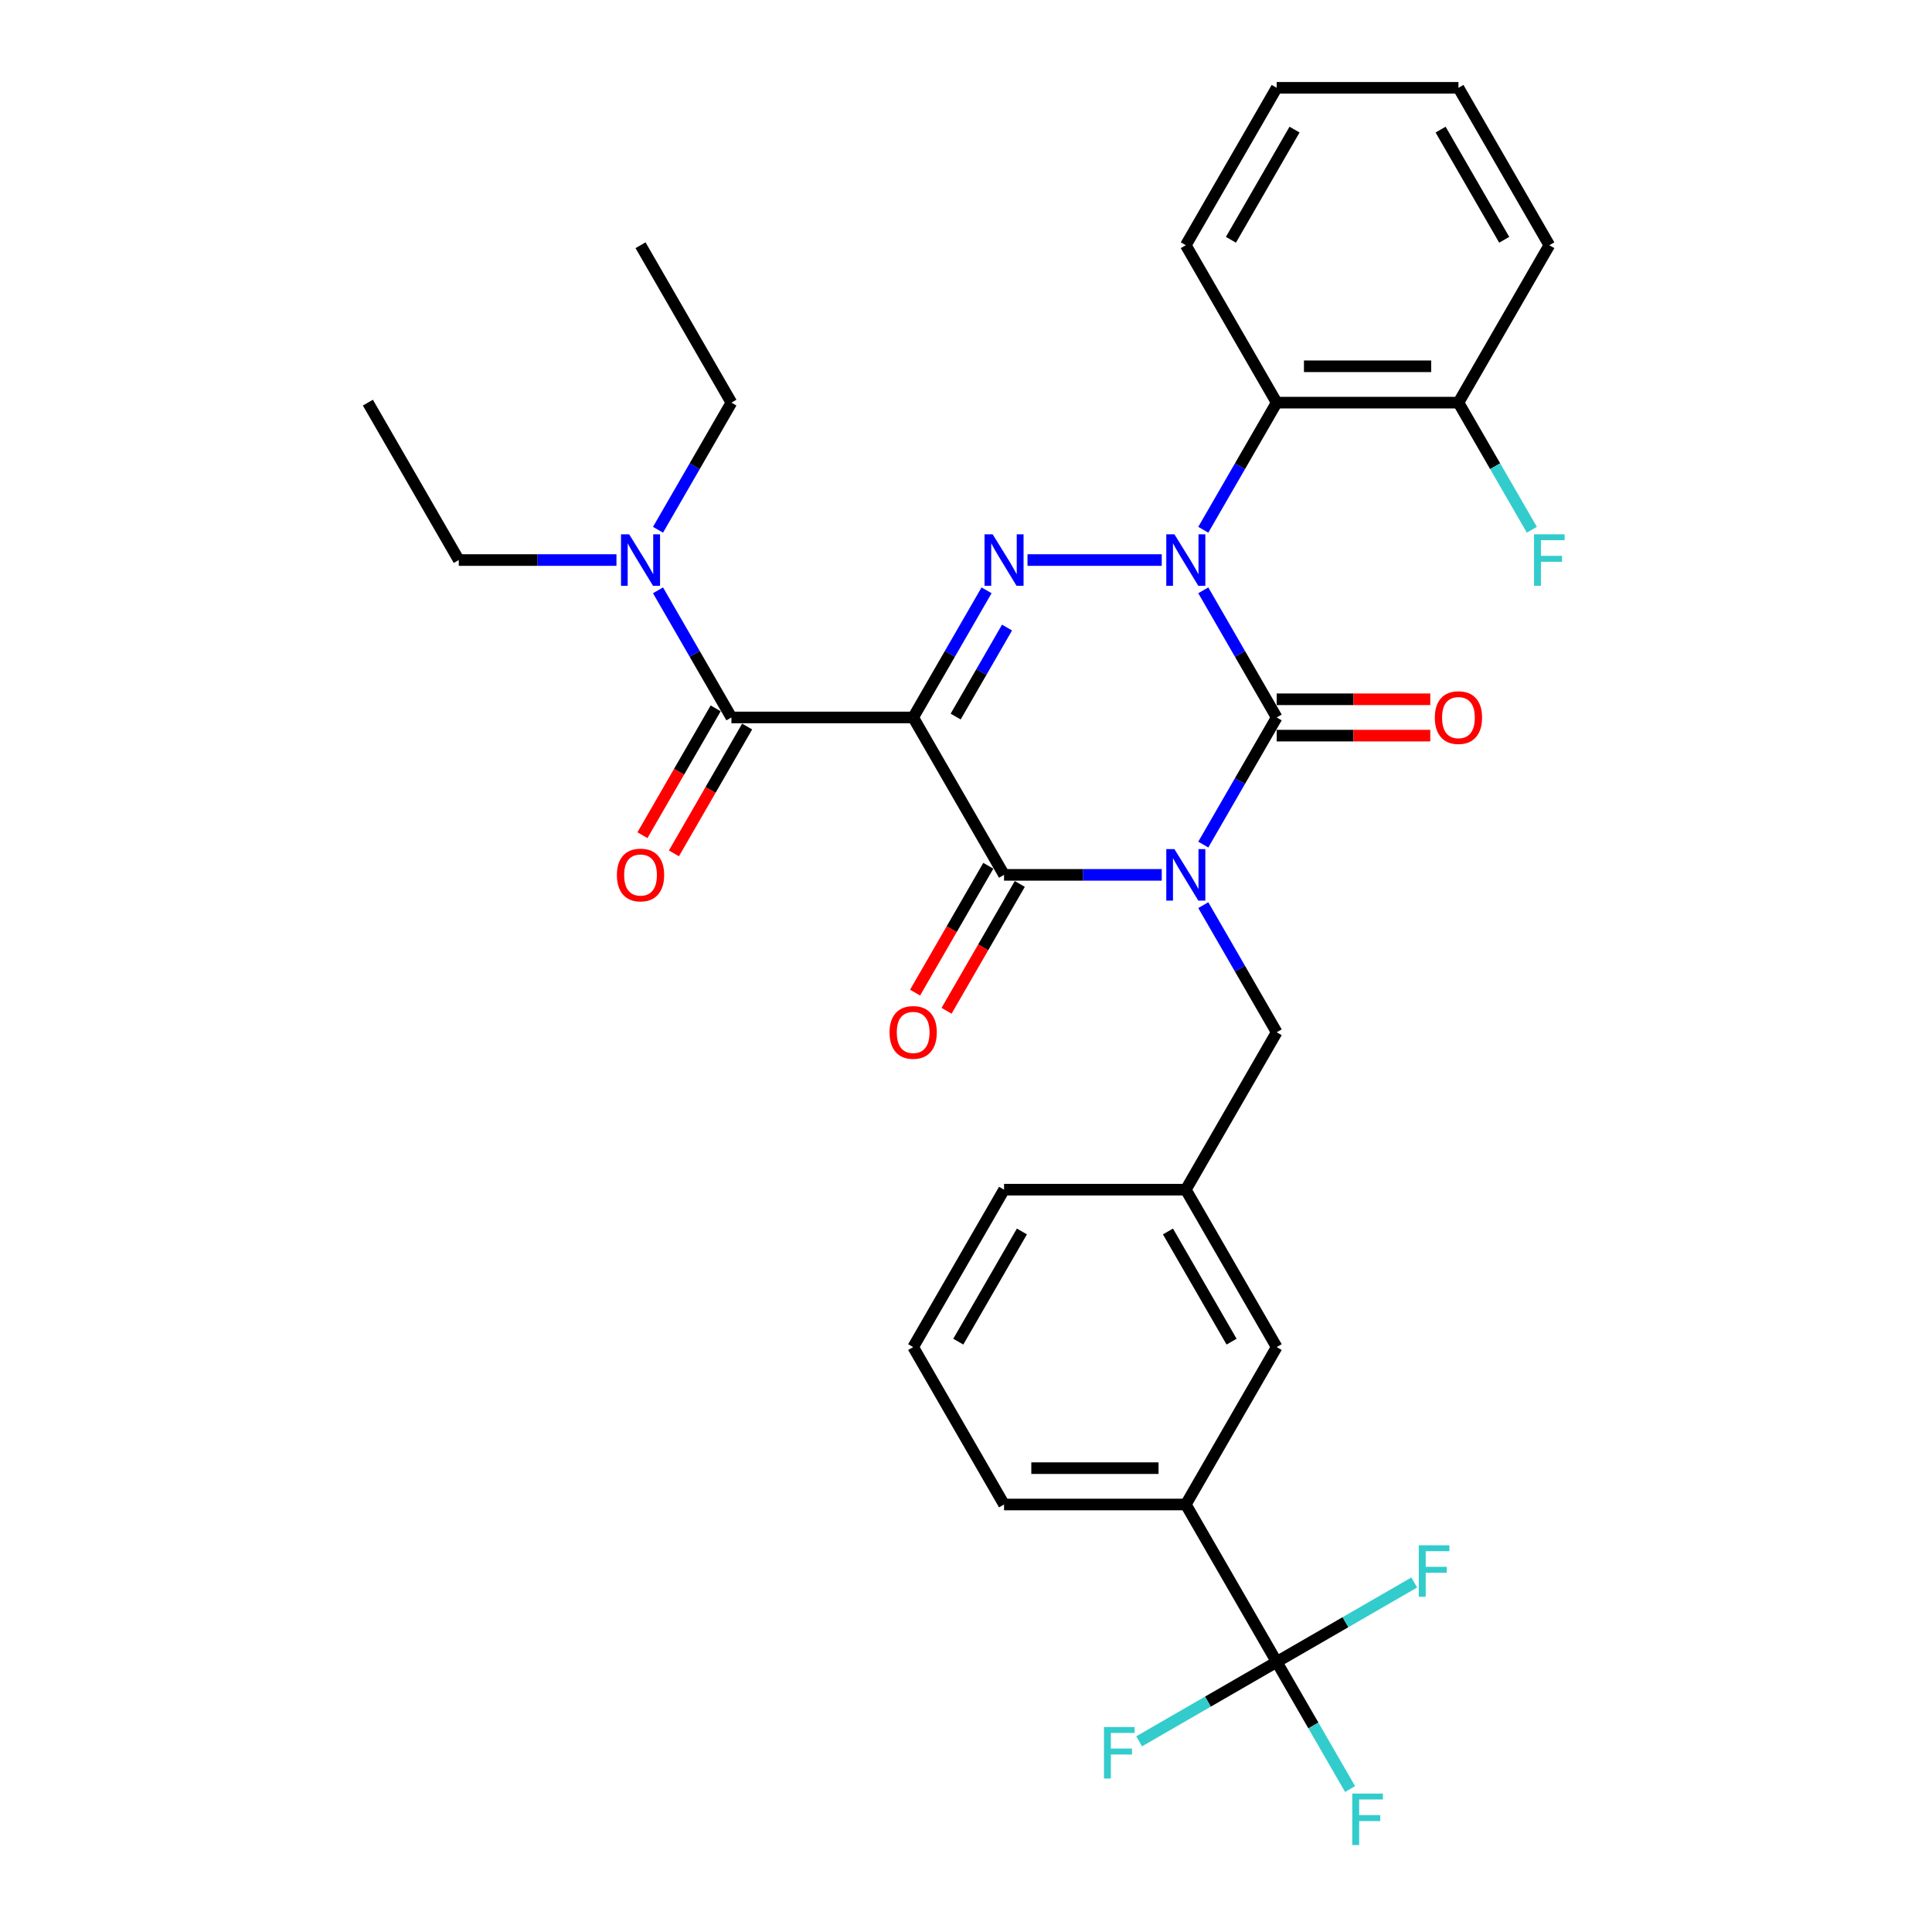 <?xml version='1.0' encoding='iso-8859-1'?>
<svg version='1.1' baseProfile='full'
              xmlns='http://www.w3.org/2000/svg'
                      xmlns:rdkit='http://www.rdkit.org/xml'
                      xmlns:xlink='http://www.w3.org/1999/xlink'
                  xml:space='preserve'
width='1000px' height='1000px' viewBox='0 0 1000 1000'>
<!-- END OF HEADER -->
<rect style='opacity:1.0;fill:#FFFFFF;stroke:none' width='1000' height='1000' x='0' y='0'> </rect>
<path class='bond-0' d='M 622.821,437.154 L 641.816,404.254' style='fill:none;fill-rule:evenodd;stroke:#0000FF;stroke-width:6px;stroke-linecap:butt;stroke-linejoin:miter;stroke-opacity:1' />
<path class='bond-0' d='M 641.816,404.254 L 660.811,371.353' style='fill:none;fill-rule:evenodd;stroke:#000000;stroke-width:6px;stroke-linecap:butt;stroke-linejoin:miter;stroke-opacity:1' />
<path class='bond-1' d='M 601.316,452.828 L 560.505,452.828' style='fill:none;fill-rule:evenodd;stroke:#0000FF;stroke-width:6px;stroke-linecap:butt;stroke-linejoin:miter;stroke-opacity:1' />
<path class='bond-1' d='M 560.505,452.828 L 519.693,452.828' style='fill:none;fill-rule:evenodd;stroke:#000000;stroke-width:6px;stroke-linecap:butt;stroke-linejoin:miter;stroke-opacity:1' />
<path class='bond-2' d='M 622.821,468.501 L 641.816,501.402' style='fill:none;fill-rule:evenodd;stroke:#0000FF;stroke-width:6px;stroke-linecap:butt;stroke-linejoin:miter;stroke-opacity:1' />
<path class='bond-2' d='M 641.816,501.402 L 660.811,534.302' style='fill:none;fill-rule:evenodd;stroke:#000000;stroke-width:6px;stroke-linecap:butt;stroke-linejoin:miter;stroke-opacity:1' />
<path class='bond-3' d='M 660.811,371.353 L 641.816,338.452' style='fill:none;fill-rule:evenodd;stroke:#000000;stroke-width:6px;stroke-linecap:butt;stroke-linejoin:miter;stroke-opacity:1' />
<path class='bond-3' d='M 641.816,338.452 L 622.821,305.552' style='fill:none;fill-rule:evenodd;stroke:#0000FF;stroke-width:6px;stroke-linecap:butt;stroke-linejoin:miter;stroke-opacity:1' />
<path class='bond-4' d='M 660.811,380.761 L 700.56,380.761' style='fill:none;fill-rule:evenodd;stroke:#000000;stroke-width:6px;stroke-linecap:butt;stroke-linejoin:miter;stroke-opacity:1' />
<path class='bond-4' d='M 700.56,380.761 L 740.308,380.761' style='fill:none;fill-rule:evenodd;stroke:#FF0000;stroke-width:6px;stroke-linecap:butt;stroke-linejoin:miter;stroke-opacity:1' />
<path class='bond-4' d='M 660.811,361.945 L 700.56,361.945' style='fill:none;fill-rule:evenodd;stroke:#000000;stroke-width:6px;stroke-linecap:butt;stroke-linejoin:miter;stroke-opacity:1' />
<path class='bond-4' d='M 700.56,361.945 L 740.308,361.945' style='fill:none;fill-rule:evenodd;stroke:#FF0000;stroke-width:6px;stroke-linecap:butt;stroke-linejoin:miter;stroke-opacity:1' />
<path class='bond-5' d='M 622.821,274.205 L 641.816,241.304' style='fill:none;fill-rule:evenodd;stroke:#0000FF;stroke-width:6px;stroke-linecap:butt;stroke-linejoin:miter;stroke-opacity:1' />
<path class='bond-5' d='M 641.816,241.304 L 660.811,208.404' style='fill:none;fill-rule:evenodd;stroke:#000000;stroke-width:6px;stroke-linecap:butt;stroke-linejoin:miter;stroke-opacity:1' />
<path class='bond-6' d='M 601.316,289.878 L 531.838,289.878' style='fill:none;fill-rule:evenodd;stroke:#0000FF;stroke-width:6px;stroke-linecap:butt;stroke-linejoin:miter;stroke-opacity:1' />
<path class='bond-7' d='M 510.644,305.552 L 491.649,338.452' style='fill:none;fill-rule:evenodd;stroke:#0000FF;stroke-width:6px;stroke-linecap:butt;stroke-linejoin:miter;stroke-opacity:1' />
<path class='bond-7' d='M 491.649,338.452 L 472.654,371.353' style='fill:none;fill-rule:evenodd;stroke:#000000;stroke-width:6px;stroke-linecap:butt;stroke-linejoin:miter;stroke-opacity:1' />
<path class='bond-7' d='M 521.24,324.83 L 507.944,347.86' style='fill:none;fill-rule:evenodd;stroke:#0000FF;stroke-width:6px;stroke-linecap:butt;stroke-linejoin:miter;stroke-opacity:1' />
<path class='bond-7' d='M 507.944,347.86 L 494.647,370.891' style='fill:none;fill-rule:evenodd;stroke:#000000;stroke-width:6px;stroke-linecap:butt;stroke-linejoin:miter;stroke-opacity:1' />
<path class='bond-8' d='M 472.654,371.353 L 378.575,371.353' style='fill:none;fill-rule:evenodd;stroke:#000000;stroke-width:6px;stroke-linecap:butt;stroke-linejoin:miter;stroke-opacity:1' />
<path class='bond-9' d='M 472.654,371.353 L 519.693,452.828' style='fill:none;fill-rule:evenodd;stroke:#000000;stroke-width:6px;stroke-linecap:butt;stroke-linejoin:miter;stroke-opacity:1' />
<path class='bond-10' d='M 511.546,448.124 L 492.594,480.949' style='fill:none;fill-rule:evenodd;stroke:#000000;stroke-width:6px;stroke-linecap:butt;stroke-linejoin:miter;stroke-opacity:1' />
<path class='bond-10' d='M 492.594,480.949 L 473.642,513.774' style='fill:none;fill-rule:evenodd;stroke:#FF0000;stroke-width:6px;stroke-linecap:butt;stroke-linejoin:miter;stroke-opacity:1' />
<path class='bond-10' d='M 527.841,457.532 L 508.889,490.357' style='fill:none;fill-rule:evenodd;stroke:#000000;stroke-width:6px;stroke-linecap:butt;stroke-linejoin:miter;stroke-opacity:1' />
<path class='bond-10' d='M 508.889,490.357 L 489.937,523.182' style='fill:none;fill-rule:evenodd;stroke:#FF0000;stroke-width:6px;stroke-linecap:butt;stroke-linejoin:miter;stroke-opacity:1' />
<path class='bond-11' d='M 237.457,289.878 L 278.268,289.878' style='fill:none;fill-rule:evenodd;stroke:#000000;stroke-width:6px;stroke-linecap:butt;stroke-linejoin:miter;stroke-opacity:1' />
<path class='bond-11' d='M 278.268,289.878 L 319.08,289.878' style='fill:none;fill-rule:evenodd;stroke:#0000FF;stroke-width:6px;stroke-linecap:butt;stroke-linejoin:miter;stroke-opacity:1' />
<path class='bond-12' d='M 237.457,289.878 L 190.417,208.404' style='fill:none;fill-rule:evenodd;stroke:#000000;stroke-width:6px;stroke-linecap:butt;stroke-linejoin:miter;stroke-opacity:1' />
<path class='bond-13' d='M 370.428,366.649 L 351.476,399.474' style='fill:none;fill-rule:evenodd;stroke:#000000;stroke-width:6px;stroke-linecap:butt;stroke-linejoin:miter;stroke-opacity:1' />
<path class='bond-13' d='M 351.476,399.474 L 332.524,432.3' style='fill:none;fill-rule:evenodd;stroke:#FF0000;stroke-width:6px;stroke-linecap:butt;stroke-linejoin:miter;stroke-opacity:1' />
<path class='bond-13' d='M 386.722,376.057 L 367.771,408.882' style='fill:none;fill-rule:evenodd;stroke:#000000;stroke-width:6px;stroke-linecap:butt;stroke-linejoin:miter;stroke-opacity:1' />
<path class='bond-13' d='M 367.771,408.882 L 348.819,441.707' style='fill:none;fill-rule:evenodd;stroke:#FF0000;stroke-width:6px;stroke-linecap:butt;stroke-linejoin:miter;stroke-opacity:1' />
<path class='bond-14' d='M 378.575,371.353 L 359.58,338.452' style='fill:none;fill-rule:evenodd;stroke:#000000;stroke-width:6px;stroke-linecap:butt;stroke-linejoin:miter;stroke-opacity:1' />
<path class='bond-14' d='M 359.58,338.452 L 340.585,305.552' style='fill:none;fill-rule:evenodd;stroke:#0000FF;stroke-width:6px;stroke-linecap:butt;stroke-linejoin:miter;stroke-opacity:1' />
<path class='bond-15' d='M 340.585,274.205 L 359.58,241.304' style='fill:none;fill-rule:evenodd;stroke:#0000FF;stroke-width:6px;stroke-linecap:butt;stroke-linejoin:miter;stroke-opacity:1' />
<path class='bond-15' d='M 359.58,241.304 L 378.575,208.404' style='fill:none;fill-rule:evenodd;stroke:#000000;stroke-width:6px;stroke-linecap:butt;stroke-linejoin:miter;stroke-opacity:1' />
<path class='bond-16' d='M 378.575,208.404 L 331.536,126.929' style='fill:none;fill-rule:evenodd;stroke:#000000;stroke-width:6px;stroke-linecap:butt;stroke-linejoin:miter;stroke-opacity:1' />
<path class='bond-17' d='M 613.772,778.726 L 519.693,778.726' style='fill:none;fill-rule:evenodd;stroke:#000000;stroke-width:6px;stroke-linecap:butt;stroke-linejoin:miter;stroke-opacity:1' />
<path class='bond-17' d='M 599.66,759.91 L 533.805,759.91' style='fill:none;fill-rule:evenodd;stroke:#000000;stroke-width:6px;stroke-linecap:butt;stroke-linejoin:miter;stroke-opacity:1' />
<path class='bond-18' d='M 613.772,778.726 L 660.811,697.251' style='fill:none;fill-rule:evenodd;stroke:#000000;stroke-width:6px;stroke-linecap:butt;stroke-linejoin:miter;stroke-opacity:1' />
<path class='bond-19' d='M 613.772,778.726 L 660.811,860.201' style='fill:none;fill-rule:evenodd;stroke:#000000;stroke-width:6px;stroke-linecap:butt;stroke-linejoin:miter;stroke-opacity:1' />
<path class='bond-20' d='M 660.811,534.302 L 613.772,615.777' style='fill:none;fill-rule:evenodd;stroke:#000000;stroke-width:6px;stroke-linecap:butt;stroke-linejoin:miter;stroke-opacity:1' />
<path class='bond-21' d='M 519.693,778.726 L 472.654,697.251' style='fill:none;fill-rule:evenodd;stroke:#000000;stroke-width:6px;stroke-linecap:butt;stroke-linejoin:miter;stroke-opacity:1' />
<path class='bond-22' d='M 660.811,208.404 L 754.89,208.404' style='fill:none;fill-rule:evenodd;stroke:#000000;stroke-width:6px;stroke-linecap:butt;stroke-linejoin:miter;stroke-opacity:1' />
<path class='bond-22' d='M 674.923,189.588 L 740.778,189.588' style='fill:none;fill-rule:evenodd;stroke:#000000;stroke-width:6px;stroke-linecap:butt;stroke-linejoin:miter;stroke-opacity:1' />
<path class='bond-23' d='M 660.811,208.404 L 613.772,126.929' style='fill:none;fill-rule:evenodd;stroke:#000000;stroke-width:6px;stroke-linecap:butt;stroke-linejoin:miter;stroke-opacity:1' />
<path class='bond-24' d='M 754.89,208.404 L 773.885,241.304' style='fill:none;fill-rule:evenodd;stroke:#000000;stroke-width:6px;stroke-linecap:butt;stroke-linejoin:miter;stroke-opacity:1' />
<path class='bond-24' d='M 773.885,241.304 L 792.88,274.205' style='fill:none;fill-rule:evenodd;stroke:#33CCCC;stroke-width:6px;stroke-linecap:butt;stroke-linejoin:miter;stroke-opacity:1' />
<path class='bond-25' d='M 754.89,208.404 L 801.93,126.929' style='fill:none;fill-rule:evenodd;stroke:#000000;stroke-width:6px;stroke-linecap:butt;stroke-linejoin:miter;stroke-opacity:1' />
<path class='bond-26' d='M 613.772,126.929 L 660.811,45.455' style='fill:none;fill-rule:evenodd;stroke:#000000;stroke-width:6px;stroke-linecap:butt;stroke-linejoin:miter;stroke-opacity:1' />
<path class='bond-26' d='M 637.123,124.116 L 670.05,67.084' style='fill:none;fill-rule:evenodd;stroke:#000000;stroke-width:6px;stroke-linecap:butt;stroke-linejoin:miter;stroke-opacity:1' />
<path class='bond-27' d='M 801.93,126.929 L 754.89,45.455' style='fill:none;fill-rule:evenodd;stroke:#000000;stroke-width:6px;stroke-linecap:butt;stroke-linejoin:miter;stroke-opacity:1' />
<path class='bond-27' d='M 778.579,124.116 L 745.651,67.084' style='fill:none;fill-rule:evenodd;stroke:#000000;stroke-width:6px;stroke-linecap:butt;stroke-linejoin:miter;stroke-opacity:1' />
<path class='bond-28' d='M 660.811,45.455 L 754.89,45.455' style='fill:none;fill-rule:evenodd;stroke:#000000;stroke-width:6px;stroke-linecap:butt;stroke-linejoin:miter;stroke-opacity:1' />
<path class='bond-29' d='M 472.654,697.251 L 519.693,615.777' style='fill:none;fill-rule:evenodd;stroke:#000000;stroke-width:6px;stroke-linecap:butt;stroke-linejoin:miter;stroke-opacity:1' />
<path class='bond-29' d='M 496.005,694.438 L 528.932,637.406' style='fill:none;fill-rule:evenodd;stroke:#000000;stroke-width:6px;stroke-linecap:butt;stroke-linejoin:miter;stroke-opacity:1' />
<path class='bond-30' d='M 519.693,615.777 L 613.772,615.777' style='fill:none;fill-rule:evenodd;stroke:#000000;stroke-width:6px;stroke-linecap:butt;stroke-linejoin:miter;stroke-opacity:1' />
<path class='bond-31' d='M 613.772,615.777 L 660.811,697.251' style='fill:none;fill-rule:evenodd;stroke:#000000;stroke-width:6px;stroke-linecap:butt;stroke-linejoin:miter;stroke-opacity:1' />
<path class='bond-31' d='M 604.533,637.406 L 637.461,694.438' style='fill:none;fill-rule:evenodd;stroke:#000000;stroke-width:6px;stroke-linecap:butt;stroke-linejoin:miter;stroke-opacity:1' />
<path class='bond-32' d='M 660.811,860.201 L 679.806,893.101' style='fill:none;fill-rule:evenodd;stroke:#000000;stroke-width:6px;stroke-linecap:butt;stroke-linejoin:miter;stroke-opacity:1' />
<path class='bond-32' d='M 679.806,893.101 L 698.802,926.002' style='fill:none;fill-rule:evenodd;stroke:#33CCCC;stroke-width:6px;stroke-linecap:butt;stroke-linejoin:miter;stroke-opacity:1' />
<path class='bond-33' d='M 660.811,860.201 L 625.211,880.755' style='fill:none;fill-rule:evenodd;stroke:#000000;stroke-width:6px;stroke-linecap:butt;stroke-linejoin:miter;stroke-opacity:1' />
<path class='bond-33' d='M 625.211,880.755 L 589.61,901.309' style='fill:none;fill-rule:evenodd;stroke:#33CCCC;stroke-width:6px;stroke-linecap:butt;stroke-linejoin:miter;stroke-opacity:1' />
<path class='bond-34' d='M 660.811,860.201 L 696.412,839.647' style='fill:none;fill-rule:evenodd;stroke:#000000;stroke-width:6px;stroke-linecap:butt;stroke-linejoin:miter;stroke-opacity:1' />
<path class='bond-34' d='M 696.412,839.647 L 732.013,819.093' style='fill:none;fill-rule:evenodd;stroke:#33CCCC;stroke-width:6px;stroke-linecap:butt;stroke-linejoin:miter;stroke-opacity:1' />
<path  class='atom-0' d='M 607.883 439.506
L 616.613 453.618
Q 617.479 455.01, 618.871 457.532
Q 620.263 460.053, 620.339 460.203
L 620.339 439.506
L 623.876 439.506
L 623.876 466.149
L 620.226 466.149
L 610.856 450.72
Q 609.764 448.914, 608.598 446.844
Q 607.469 444.774, 607.13 444.135
L 607.13 466.149
L 603.668 466.149
L 603.668 439.506
L 607.883 439.506
' fill='#0000FF'/>
<path  class='atom-2' d='M 607.883 276.557
L 616.613 290.669
Q 617.479 292.061, 618.871 294.582
Q 620.263 297.104, 620.339 297.254
L 620.339 276.557
L 623.876 276.557
L 623.876 303.2
L 620.226 303.2
L 610.856 287.771
Q 609.764 285.965, 608.598 283.895
Q 607.469 281.825, 607.13 281.186
L 607.13 303.2
L 603.668 303.2
L 603.668 276.557
L 607.883 276.557
' fill='#0000FF'/>
<path  class='atom-3' d='M 513.804 276.557
L 522.534 290.669
Q 523.4 292.061, 524.792 294.582
Q 526.185 297.104, 526.26 297.254
L 526.26 276.557
L 529.797 276.557
L 529.797 303.2
L 526.147 303.2
L 516.777 287.771
Q 515.685 285.965, 514.519 283.895
Q 513.39 281.825, 513.051 281.186
L 513.051 303.2
L 509.589 303.2
L 509.589 276.557
L 513.804 276.557
' fill='#0000FF'/>
<path  class='atom-7' d='M 460.424 534.377
Q 460.424 527.98, 463.585 524.405
Q 466.746 520.83, 472.654 520.83
Q 478.562 520.83, 481.723 524.405
Q 484.884 527.98, 484.884 534.377
Q 484.884 540.85, 481.685 544.538
Q 478.487 548.188, 472.654 548.188
Q 466.783 548.188, 463.585 544.538
Q 460.424 540.888, 460.424 534.377
M 472.654 545.178
Q 476.718 545.178, 478.901 542.468
Q 481.121 539.721, 481.121 534.377
Q 481.121 529.147, 478.901 526.512
Q 476.718 523.841, 472.654 523.841
Q 468.59 523.841, 466.369 526.475
Q 464.187 529.109, 464.187 534.377
Q 464.187 539.759, 466.369 542.468
Q 468.59 545.178, 472.654 545.178
' fill='#FF0000'/>
<path  class='atom-8' d='M 742.66 371.428
Q 742.66 365.031, 745.821 361.456
Q 748.982 357.881, 754.89 357.881
Q 760.798 357.881, 763.959 361.456
Q 767.12 365.031, 767.12 371.428
Q 767.12 377.901, 763.922 381.589
Q 760.723 385.239, 754.89 385.239
Q 749.02 385.239, 745.821 381.589
Q 742.66 377.939, 742.66 371.428
M 754.89 382.228
Q 758.954 382.228, 761.137 379.519
Q 763.357 376.772, 763.357 371.428
Q 763.357 366.197, 761.137 363.563
Q 758.954 360.891, 754.89 360.891
Q 750.826 360.891, 748.606 363.526
Q 746.423 366.16, 746.423 371.428
Q 746.423 376.81, 748.606 379.519
Q 750.826 382.228, 754.89 382.228
' fill='#FF0000'/>
<path  class='atom-10' d='M 319.305 452.903
Q 319.305 446.506, 322.466 442.931
Q 325.627 439.356, 331.536 439.356
Q 337.444 439.356, 340.605 442.931
Q 343.766 446.506, 343.766 452.903
Q 343.766 459.375, 340.567 463.063
Q 337.369 466.714, 331.536 466.714
Q 325.665 466.714, 322.466 463.063
Q 319.305 459.413, 319.305 452.903
M 331.536 463.703
Q 335.6 463.703, 337.782 460.994
Q 340.003 458.247, 340.003 452.903
Q 340.003 447.672, 337.782 445.038
Q 335.6 442.366, 331.536 442.366
Q 327.471 442.366, 325.251 445
Q 323.069 447.634, 323.069 452.903
Q 323.069 458.284, 325.251 460.994
Q 327.471 463.703, 331.536 463.703
' fill='#FF0000'/>
<path  class='atom-11' d='M 325.646 276.557
L 334.377 290.669
Q 335.242 292.061, 336.635 294.582
Q 338.027 297.104, 338.102 297.254
L 338.102 276.557
L 341.64 276.557
L 341.64 303.2
L 337.989 303.2
L 328.619 287.771
Q 327.528 285.965, 326.361 283.895
Q 325.232 281.825, 324.894 281.186
L 324.894 303.2
L 321.432 303.2
L 321.432 276.557
L 325.646 276.557
' fill='#0000FF'/>
<path  class='atom-19' d='M 794.008 276.557
L 809.851 276.557
L 809.851 279.605
L 797.583 279.605
L 797.583 287.696
L 808.496 287.696
L 808.496 290.782
L 797.583 290.782
L 797.583 303.2
L 794.008 303.2
L 794.008 276.557
' fill='#33CCCC'/>
<path  class='atom-29' d='M 699.929 928.354
L 715.772 928.354
L 715.772 931.402
L 703.504 931.402
L 703.504 939.493
L 714.417 939.493
L 714.417 942.578
L 703.504 942.578
L 703.504 954.997
L 699.929 954.997
L 699.929 928.354
' fill='#33CCCC'/>
<path  class='atom-30' d='M 571.415 893.918
L 587.258 893.918
L 587.258 896.967
L 574.99 896.967
L 574.99 905.057
L 585.903 905.057
L 585.903 908.143
L 574.99 908.143
L 574.99 920.562
L 571.415 920.562
L 571.415 893.918
' fill='#33CCCC'/>
<path  class='atom-31' d='M 734.365 799.84
L 750.207 799.84
L 750.207 802.888
L 737.94 802.888
L 737.94 810.979
L 748.853 810.979
L 748.853 814.064
L 737.94 814.064
L 737.94 826.483
L 734.365 826.483
L 734.365 799.84
' fill='#33CCCC'/>
</svg>
